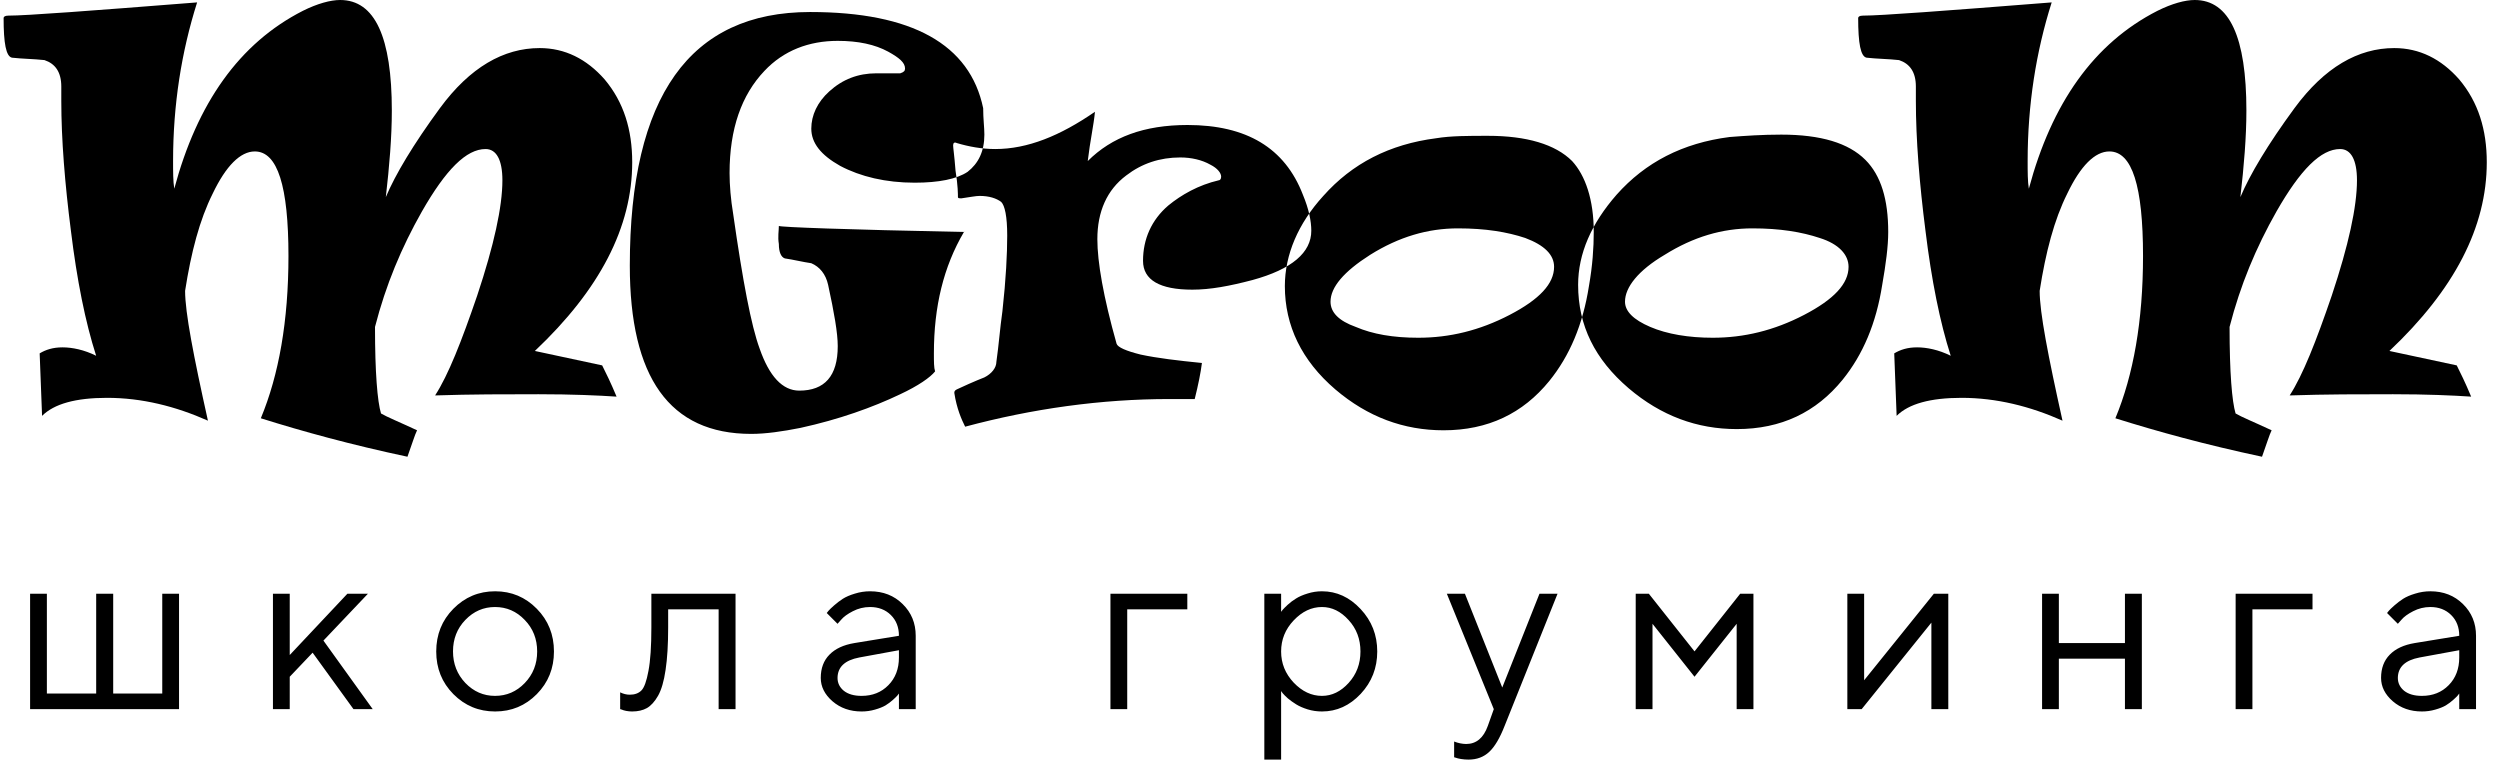 <?xml version="1.0" encoding="UTF-8"?> <svg xmlns="http://www.w3.org/2000/svg" width="208" height="64" viewBox="0 0 208 64" fill="none"> <path fill-rule="evenodd" clip-rule="evenodd" d="M206.9 13.5C206.9 18.9 204.2 24.1 198.8 29.2L204.4 30.4C204.7 31 205.1 31.8 205.6 33C204.1 32.9 201.9 32.8 199.1 32.8C196.4 32.8 193.5 32.8 190.5 32.9C191.6 31.2 192.7 28.4 194 24.6C195.4 20.4 196.1 17.2 196.1 15C196.1 13.3 195.6 12.4 194.7 12.4C193.1 12.4 191.4 14.1 189.4 17.6C187.7 20.6 186.4 23.7 185.5 27.2C185.5 31 185.7 33.4 186 34.4C186.5 34.7 187.5 35.1 189 35.8C188.8 36.2 188.6 36.9 188.2 38C183.5 37 179.5 35.9 176 34.8C177.5 31.2 178.3 26.7 178.3 21.3C178.3 15.5 177.4 12.6 175.5 12.6C174.3 12.6 173.1 13.8 172 16.1C170.9 18.3 170.2 21 169.7 24.2C169.7 26 170.4 29.6 171.6 35C168.9 33.8 166.1 33.1 163.2 33.1C160.6 33.1 158.8 33.6 157.8 34.6L157.6 29.4C158.1 29.1 158.7 28.9 159.5 28.9C160.3 28.9 161.3 29.1 162.3 29.6C161.4 26.8 160.7 23.3 160.2 19.2C159.7 15.3 159.4 11.6 159.4 8.4V7.2C159.4 6 158.9 5.3 158 5C157.1 4.9 156.2 4.9 155.3 4.8C154.8 4.7 154.6 3.6 154.6 1.5C154.6 1.4 154.7 1.3 155 1.3C156.5 1.3 161.8 0.9 170.7 0.2C169.4 4.3 168.7 8.7 168.7 13.4C168.7 14.3 168.7 15.1 168.8 15.7C170.7 8.6 174.2 3.6 179.5 0.9C180.7 0.3 181.8 0 182.6 0C185.5 0 186.9 3.1 186.9 9.2C186.9 11.4 186.7 13.8 186.4 16.4C187.2 14.5 188.7 12 190.9 9C193.4 5.6 196.2 4 199.2 4C201.3 4 203.1 4.9 204.6 6.6C206.2 8.5 206.9 10.8 206.9 13.5Z" fill="black"></path> <path fill-rule="evenodd" clip-rule="evenodd" d="M52.6 13.5C52.6 18.9 49.9 24.1 44.5 29.2L50.1 30.4C50.4 31 50.8 31.8 51.3 33C49.8 32.9 47.6 32.8 44.8 32.8C42.1 32.8 39.2 32.8 36.2 32.9C37.3 31.2 38.4 28.4 39.7 24.6C41.1 20.4 41.8 17.2 41.8 15C41.8 13.3 41.3 12.4 40.4 12.4C38.8 12.4 37.1 14.1 35.1 17.6C33.4 20.6 32.1 23.7 31.2 27.2C31.2 31 31.4 33.4 31.7 34.4C32.2 34.7 33.2 35.1 34.7 35.8C34.5 36.2 34.3 36.9 33.9 38C29.2 37 25.2 35.9 21.7 34.8C23.2 31.2 24 26.7 24 21.3C24 15.5 23.1 12.6 21.2 12.6C20 12.6 18.8 13.8 17.7 16.1C16.6 18.3 15.9 21 15.4 24.2C15.4 26 16.1 29.6 17.3 35C14.6 33.8 11.8 33.1 8.9 33.1C6.3 33.1 4.5 33.6 3.5 34.6L3.3 29.4C3.8 29.1 4.4 28.9 5.2 28.9C6 28.9 7 29.1 8 29.6C7.1 26.8 6.4 23.3 5.9 19.2C5.4 15.3 5.1 11.6 5.1 8.4V7.2C5.1 6 4.6 5.3 3.7 5C2.8 4.9 1.9 4.9 1 4.8C0.5 4.7 0.3 3.6 0.3 1.5C0.3 1.4 0.4 1.3 0.7 1.3C2.2 1.3 7.5 0.9 16.4 0.2C15.1 4.3 14.4 8.7 14.4 13.4C14.4 14.3 14.4 15.1 14.5 15.7C16.4 8.6 19.9 3.6 25.2 0.9C26.4 0.3 27.5 0 28.3 0C31.2 0 32.6 3.1 32.6 9.2C32.6 11.4 32.4 13.8 32.1 16.4C32.9 14.5 34.4 12 36.6 9C39.1 5.6 41.9 4 44.9 4C47 4 48.8 4.9 50.3 6.6C51.9 8.5 52.6 10.8 52.6 13.5Z" fill="black"></path> <path fill-rule="evenodd" clip-rule="evenodd" d="M81.9 11.2C81.9 12.6 81.4 13.6 80.5 14.3C79.6 14.9 78.1 15.2 76.1 15.2C73.7 15.2 71.6 14.7 69.9 13.8C68.3 12.9 67.5 11.9 67.5 10.7C67.5 9.6 68 8.5 69 7.6C70.1 6.6 71.4 6.1 72.9 6.1C73.1 6.1 73.5 6.1 73.9 6.1C74.3 6.1 74.6 6.1 74.6 6.1H74.9C75.2 6 75.3 5.9 75.3 5.7C75.3 5.2 74.8 4.8 73.9 4.3C72.8 3.7 71.4 3.4 69.7 3.4C67.3 3.4 65.2 4.2 63.6 5.9C61.7 7.9 60.7 10.7 60.7 14.4C60.7 15.4 60.8 16.6 61 17.8C61.8 23.4 62.5 27.1 63.2 29C64 31.3 65.1 32.5 66.5 32.5C68.6 32.5 69.7 31.3 69.7 28.8C69.7 27.7 69.4 26 68.9 23.7C68.7 22.8 68.2 22.2 67.5 21.9C66.8 21.8 66 21.6 65.3 21.5C65 21.4 64.8 21 64.8 20.3C64.7 19.7 64.8 19.2 64.8 18.8C65 18.9 70.2 19.1 80.2 19.3C78.5 22.2 77.7 25.5 77.7 29.4C77.7 30.1 77.7 30.6 77.8 30.9C77.4 31.4 76.4 32.1 74.9 32.8C72.6 33.9 69.8 34.9 66.6 35.6C65.1 35.9 63.7 36.1 62.5 36.1C55.7 36.1 52.4 31.4 52.4 22.1C52.4 8 57.4 1 67.4 1C75.9 1 80.7 3.7 81.8 9C81.8 9.9 81.9 10.6 81.9 11.2ZM109.1 19.2C109.1 18.4 108.9 17.4 108.4 16.2C106.9 12.3 103.7 10.4 98.8 10.4C95.2 10.4 92.5 11.4 90.5 13.4C90.7 11.7 91 10.4 91.1 9.3C88.2 11.3 85.5 12.4 82.8 12.4C81.7 12.4 80.6 12.2 79.6 11.9C79.4 11.8 79.3 11.9 79.3 12.1C79.3 12.3 79.4 12.9 79.5 14.2C79.7 15.4 79.7 16.2 79.7 16.4C79.7 16.5 79.8 16.5 80 16.5C80.7 16.4 81.2 16.3 81.5 16.3C82.3 16.3 82.9 16.5 83.3 16.8C83.6 17.1 83.8 18 83.8 19.6C83.8 21.1 83.7 23.2 83.4 25.9C83.2 27.3 83.1 28.7 82.9 30.1C82.9 30.6 82.5 31.1 81.9 31.4C81.9 31.4 81.1 31.7 79.6 32.4C79.4 32.5 79.4 32.6 79.4 32.7C79.6 34 80 34.9 80.3 35.5C85.9 34 91.6 33.2 97.3 33.2C98.2 33.2 99 33.2 99.4 33.2C99.7 32 99.9 31 100 30.2C98 30 96.3 29.8 94.9 29.5C93.7 29.2 93 28.9 92.9 28.6C91.8 24.7 91.3 21.8 91.3 19.9C91.3 17.6 92.1 15.8 93.7 14.6C95 13.6 96.5 13.1 98.2 13.1C99.1 13.1 100 13.3 100.7 13.7C101.3 14 101.6 14.4 101.6 14.7C101.6 14.9 101.5 15 101.4 15C99.7 15.4 98.3 16.2 97.2 17.1C95.8 18.3 95.1 19.9 95.1 21.7C95.1 23.3 96.5 24.1 99.2 24.1C100.7 24.1 102.3 23.8 104.2 23.3C107.5 22.4 109.1 21 109.1 19.2ZM132.6 19.3C132.6 20.6 132.5 22.1 132.2 23.8C131.7 27 130.6 29.6 128.9 31.7C126.7 34.4 123.8 35.8 120.1 35.8C116.8 35.8 113.8 34.7 111.1 32.4C108.3 30 106.9 27.1 106.9 23.8C106.9 21.2 108 18.6 110.1 16.3C112.5 13.6 115.6 12 119.5 11.5C120.7 11.3 122.2 11.3 123.8 11.3C127 11.3 129.4 12 130.8 13.4C131.9 14.6 132.6 16.6 132.6 19.3ZM129.3 22.2C129.3 21.2 128.5 20.4 126.9 19.8C125.4 19.3 123.6 19 121.3 19C118.8 19 116.4 19.7 114 21.2C111.8 22.6 110.7 23.9 110.7 25.1C110.7 26 111.4 26.7 112.8 27.2C114.2 27.8 115.9 28.1 118 28.1C120.6 28.1 123.1 27.5 125.6 26.2C128.1 24.9 129.3 23.6 129.3 22.2ZM157.1 19.3C157.1 16.6 156.5 14.6 155.2 13.3C153.8 11.9 151.5 11.2 148.2 11.2C146.6 11.2 145.2 11.3 143.9 11.4C140 11.9 136.9 13.5 134.5 16.2C132.4 18.6 131.3 21.1 131.3 23.7C131.3 27.1 132.7 29.9 135.5 32.3C138.2 34.6 141.2 35.7 144.5 35.7C148.2 35.7 151.1 34.3 153.3 31.6C155 29.5 156.1 26.9 156.6 23.7C156.9 22 157.1 20.5 157.1 19.3ZM153.8 22.2C153.8 23.6 152.6 24.9 150.1 26.2C147.6 27.5 145.1 28.1 142.5 28.1C140.5 28.1 138.7 27.8 137.3 27.2C135.9 26.6 135.2 25.9 135.2 25.1C135.2 23.9 136.3 22.5 138.5 21.2C140.9 19.7 143.3 19 145.8 19C148.1 19 149.9 19.3 151.4 19.8C153 20.3 153.8 21.2 153.8 22.2Z" fill="black"></path> <path d="M2.504 59V49.4H3.9V57.701H8.002V49.4H9.418V57.701H13.5V49.4H14.896V59H2.504ZM24.106 56.305V59H22.709V49.4H24.106V54.498L28.901 49.4H30.61L26.909 53.297L31.01 59H29.409L26.01 54.303L24.106 56.305ZM43.657 56.832C44.347 56.116 44.692 55.24 44.692 54.205C44.692 53.163 44.347 52.288 43.657 51.578C42.973 50.862 42.15 50.504 41.186 50.504C40.229 50.504 39.406 50.862 38.716 51.578C38.032 52.288 37.69 53.16 37.69 54.195C37.69 55.224 38.032 56.1 38.716 56.822C39.406 57.538 40.229 57.897 41.186 57.897C42.15 57.897 42.973 57.542 43.657 56.832ZM37.719 57.75C36.769 56.786 36.294 55.605 36.294 54.205C36.294 52.799 36.769 51.614 37.719 50.65C38.677 49.68 39.835 49.195 41.196 49.195C42.557 49.195 43.712 49.68 44.663 50.65C45.613 51.614 46.089 52.799 46.089 54.205C46.089 55.605 45.613 56.786 44.663 57.75C43.712 58.714 42.557 59.195 41.196 59.195C39.835 59.195 38.677 58.714 37.719 57.75ZM54.194 49.4H61.197V59H59.79V50.699H55.591V52.203C55.591 53.616 55.519 54.794 55.376 55.738C55.239 56.676 55.031 57.392 54.751 57.887C54.471 58.375 54.162 58.717 53.823 58.912C53.485 59.101 53.075 59.195 52.593 59.195C52.43 59.195 52.264 59.179 52.095 59.147C51.932 59.114 51.812 59.078 51.734 59.039L51.597 59V57.603C51.864 57.734 52.131 57.799 52.398 57.799C52.808 57.799 53.13 57.682 53.364 57.447C53.599 57.213 53.794 56.672 53.95 55.826C54.113 54.98 54.194 53.772 54.194 52.203V49.4ZM71.09 53.502L74.791 52.897C74.791 52.187 74.566 51.611 74.117 51.168C73.668 50.725 73.091 50.504 72.388 50.504C71.88 50.504 71.402 50.621 70.953 50.855C70.51 51.083 70.188 51.318 69.986 51.559L69.683 51.9L68.785 51.002C68.824 50.95 68.876 50.885 68.941 50.807C69.013 50.722 69.162 50.579 69.39 50.377C69.625 50.169 69.869 49.983 70.123 49.82C70.377 49.658 70.709 49.514 71.119 49.391C71.535 49.26 71.959 49.195 72.388 49.195C73.482 49.195 74.387 49.55 75.103 50.26C75.826 50.969 76.187 51.848 76.187 52.897V59H74.791V57.701C74.765 57.74 74.722 57.796 74.664 57.867C74.612 57.932 74.488 58.053 74.293 58.228C74.104 58.398 73.899 58.551 73.677 58.688C73.456 58.818 73.163 58.935 72.798 59.039C72.44 59.143 72.069 59.195 71.685 59.195C70.728 59.195 69.921 58.912 69.263 58.346C68.612 57.779 68.287 57.132 68.287 56.402C68.287 55.602 68.528 54.957 69.009 54.469C69.491 53.974 70.184 53.652 71.09 53.502ZM71.685 57.897C72.59 57.897 73.332 57.6 73.912 57.008C74.498 56.415 74.791 55.647 74.791 54.703V54.098L71.49 54.703C70.292 54.931 69.69 55.497 69.683 56.402C69.683 56.832 69.859 57.19 70.21 57.477C70.569 57.757 71.06 57.897 71.685 57.897ZM98.785 49.4V50.699H93.785V59H92.389V49.4H98.785ZM107.634 51.617C106.937 52.353 106.589 53.215 106.589 54.205C106.589 55.188 106.937 56.051 107.634 56.793C108.337 57.529 109.121 57.897 109.987 57.897C110.814 57.897 111.553 57.538 112.204 56.822C112.861 56.1 113.19 55.227 113.19 54.205C113.19 53.176 112.861 52.304 112.204 51.588C111.553 50.865 110.814 50.504 109.987 50.504C109.121 50.504 108.337 50.875 107.634 51.617ZM106.589 57.496V63.199H105.192V49.4H106.589V50.904C106.615 50.865 106.66 50.807 106.725 50.728C106.797 50.644 106.937 50.504 107.145 50.309C107.36 50.113 107.591 49.941 107.839 49.791C108.086 49.635 108.402 49.498 108.786 49.381C109.177 49.257 109.577 49.195 109.987 49.195C111.211 49.195 112.282 49.687 113.2 50.67C114.124 51.653 114.587 52.831 114.587 54.205C114.587 55.572 114.128 56.747 113.21 57.73C112.292 58.707 111.218 59.195 109.987 59.195C109.577 59.195 109.18 59.137 108.796 59.02C108.418 58.902 108.099 58.762 107.839 58.6C107.578 58.437 107.35 58.274 107.155 58.111C106.966 57.942 106.823 57.799 106.725 57.682L106.589 57.496ZM123.786 60.397L124.284 59L120.378 49.4H121.882L124.988 57.203L128.083 49.4H129.587L125.183 60.397C124.786 61.412 124.359 62.132 123.904 62.555C123.448 62.984 122.875 63.199 122.185 63.199C121.97 63.199 121.762 63.183 121.56 63.15C121.364 63.118 121.218 63.082 121.12 63.043L120.984 63.004V61.695C121.316 61.825 121.648 61.894 121.98 61.9C122.826 61.9 123.428 61.399 123.786 60.397ZM144.49 51.9L140.984 56.305L137.488 51.9V59H136.091V49.4H137.185L140.984 54.195L144.783 49.4H145.886V59H144.49V51.9ZM160.896 49.4H162.098V59H160.691V51.803L154.891 59H153.699V49.4H155.096V56.598L160.896 49.4ZM176.795 59V54.801H171.297V59H169.901V49.4H171.297V53.502H176.795V49.4H178.202V59H176.795ZM192.401 49.4V50.699H187.401V59H186.005V49.4H192.401ZM200.907 53.502L204.609 52.897C204.609 52.187 204.384 51.611 203.935 51.168C203.486 50.725 202.909 50.504 202.206 50.504C201.698 50.504 201.22 50.621 200.771 50.855C200.328 51.083 200.006 51.318 199.804 51.559L199.501 51.9L198.603 51.002C198.642 50.95 198.694 50.885 198.759 50.807C198.831 50.722 198.98 50.579 199.208 50.377C199.443 50.169 199.687 49.983 199.941 49.82C200.195 49.658 200.527 49.514 200.937 49.391C201.353 49.26 201.777 49.195 202.206 49.195C203.3 49.195 204.205 49.55 204.921 50.26C205.644 50.969 206.005 51.848 206.005 52.897V59H204.609V57.701C204.583 57.74 204.54 57.796 204.482 57.867C204.43 57.932 204.306 58.053 204.111 58.228C203.922 58.398 203.717 58.551 203.495 58.688C203.274 58.818 202.981 58.935 202.616 59.039C202.258 59.143 201.887 59.195 201.503 59.195C200.546 59.195 199.739 58.912 199.081 58.346C198.43 57.779 198.105 57.132 198.105 56.402C198.105 55.602 198.346 54.957 198.827 54.469C199.309 53.974 200.002 53.652 200.907 53.502ZM201.503 57.897C202.408 57.897 203.15 57.6 203.73 57.008C204.316 56.415 204.609 55.647 204.609 54.703V54.098L201.308 54.703C200.11 54.931 199.508 55.497 199.501 56.402C199.501 56.832 199.677 57.19 200.029 57.477C200.387 57.757 200.878 57.897 201.503 57.897Z" fill="black"></path> </svg> 